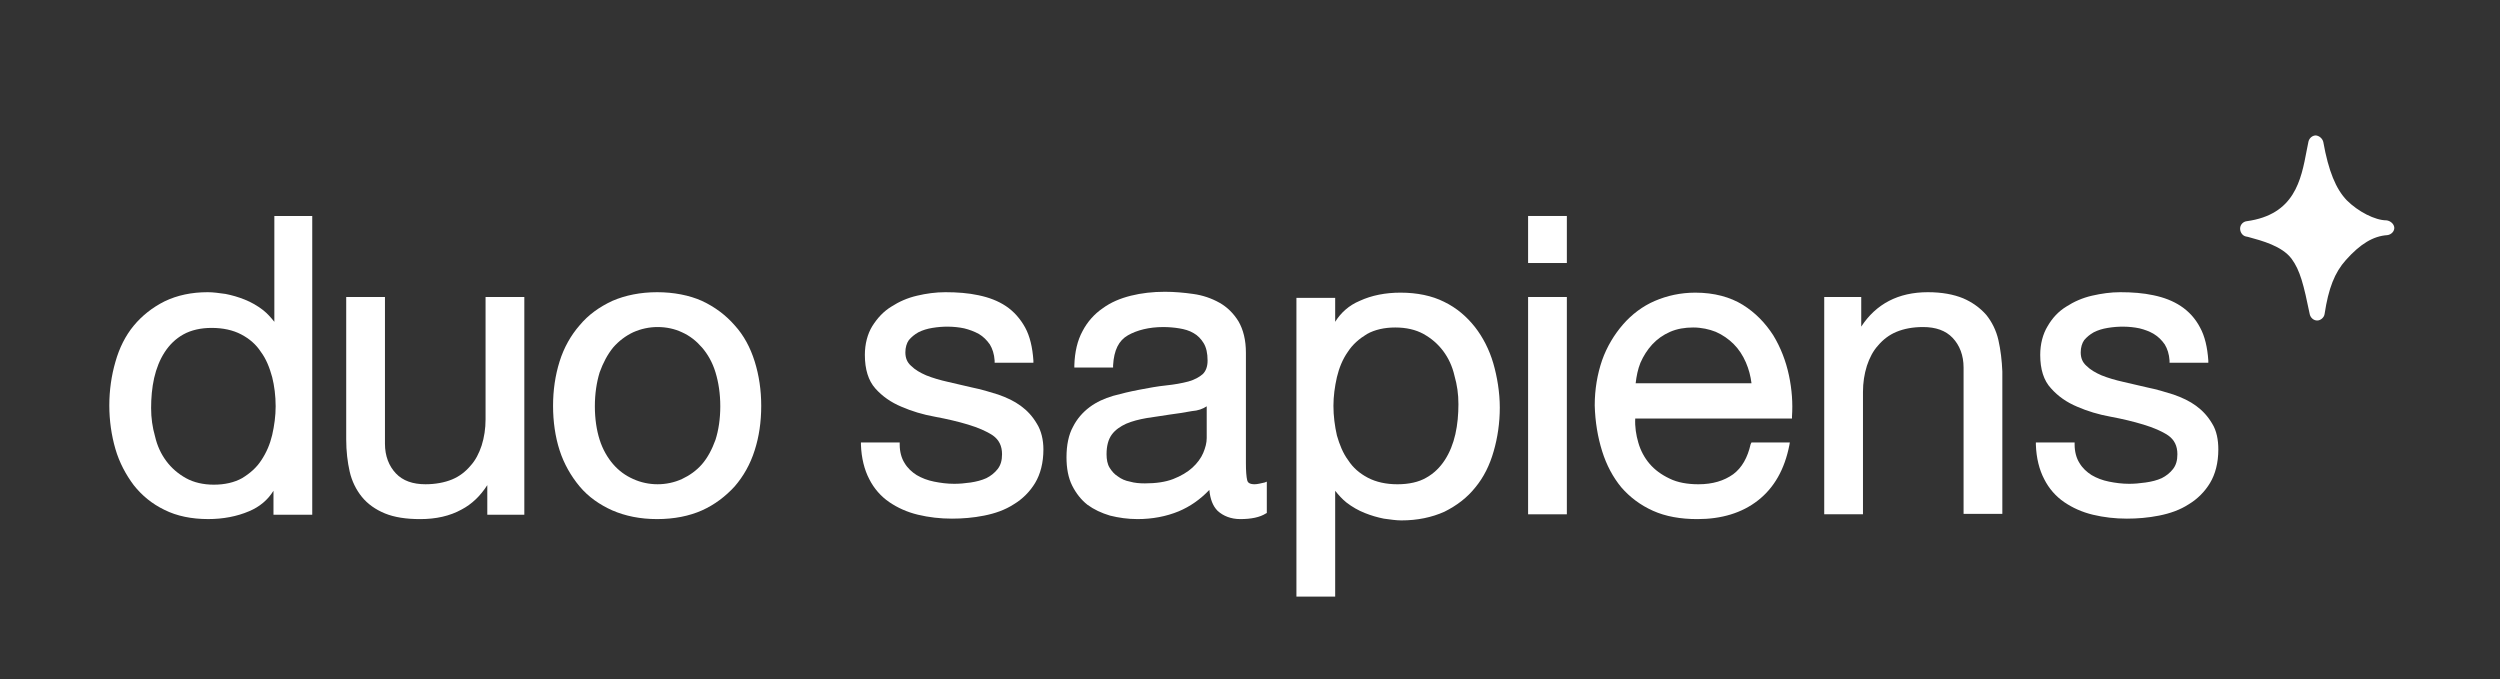 <?xml version="1.0" encoding="UTF-8"?>
<svg xmlns="http://www.w3.org/2000/svg" width="184" height="50" viewBox="0 0 184 50" fill="none">
  <rect x="0" y="0" width="184" height="50" fill="#333333" stroke="none"/>
  <g clip-path="url(#clip0_1020_2659)">
    <path d="M20.192 15.896V23.685C19.936 23.364 19.68 23.076 19.359 22.82C18.942 22.499 18.494 22.243 18.013 22.05C17.532 21.858 17.083 21.73 16.603 21.634C16.122 21.57 15.705 21.506 15.289 21.506C14.103 21.506 13.045 21.73 12.115 22.178C11.218 22.627 10.449 23.236 9.84 23.973C9.231 24.711 8.782 25.608 8.494 26.634C8.205 27.627 8.045 28.717 8.045 29.839C8.045 30.961 8.205 32.05 8.494 33.044C8.782 34.038 9.263 34.935 9.84 35.704C10.449 36.473 11.186 37.082 12.115 37.531C13.013 37.98 14.103 38.204 15.321 38.204C16.41 38.204 17.436 38.012 18.333 37.627C19.103 37.307 19.712 36.794 20.128 36.121V37.884H22.981V15.896H20.192ZM20.288 29.903C20.288 30.608 20.192 31.313 20.032 32.018C19.872 32.691 19.615 33.3 19.231 33.877C18.878 34.422 18.398 34.839 17.821 35.191C17.244 35.512 16.538 35.672 15.737 35.672C14.968 35.672 14.263 35.512 13.686 35.191C13.109 34.871 12.628 34.454 12.244 33.941C11.859 33.428 11.571 32.82 11.41 32.114C11.218 31.441 11.122 30.768 11.122 30.031C11.122 29.294 11.186 28.525 11.346 27.82C11.507 27.114 11.763 26.473 12.115 25.928C12.468 25.384 12.917 24.935 13.494 24.614C14.071 24.294 14.776 24.134 15.577 24.134C16.41 24.134 17.148 24.294 17.756 24.614C18.365 24.935 18.846 25.352 19.199 25.896C19.583 26.409 19.84 27.05 20.032 27.756C20.192 28.396 20.288 29.134 20.288 29.903Z" fill="white"></path>
    <path d="M35.737 21.859V30.866C35.737 31.539 35.641 32.18 35.449 32.789C35.256 33.366 35 33.879 34.615 34.295C34.263 34.712 33.814 35.065 33.269 35.289C32.724 35.513 32.051 35.641 31.314 35.641C30.385 35.641 29.647 35.385 29.135 34.84C28.622 34.295 28.333 33.558 28.333 32.661V21.859H25.481V32.34C25.481 33.206 25.577 34.007 25.737 34.712C25.897 35.417 26.218 36.058 26.635 36.571C27.051 37.084 27.628 37.5 28.333 37.789C29.038 38.077 29.904 38.206 30.93 38.206C32.083 38.206 33.109 37.981 33.974 37.5C34.712 37.116 35.353 36.507 35.865 35.706V37.885H38.59V21.859H35.737Z" fill="white"></path>
    <path d="M55.545 26.602C55.224 25.576 54.744 24.679 54.071 23.942C53.429 23.205 52.628 22.596 51.667 22.147C50.737 21.73 49.583 21.506 48.365 21.506C47.147 21.506 46.026 21.73 45.064 22.147C44.103 22.596 43.301 23.172 42.66 23.942C42.019 24.679 41.506 25.576 41.186 26.602C40.865 27.628 40.705 28.717 40.705 29.871C40.705 31.025 40.865 32.147 41.186 33.141C41.506 34.134 42.019 35.032 42.66 35.801C43.301 36.57 44.135 37.147 45.064 37.564C46.026 37.98 47.115 38.205 48.365 38.205C49.615 38.205 50.737 37.98 51.667 37.564C52.596 37.147 53.397 36.538 54.071 35.801C54.712 35.063 55.224 34.166 55.545 33.141C55.865 32.147 56.026 31.057 56.026 29.871C56.026 28.717 55.865 27.628 55.545 26.602ZM53.013 29.903C53.013 30.833 52.885 31.666 52.66 32.371C52.404 33.076 52.083 33.685 51.667 34.166C51.25 34.647 50.737 34.999 50.192 35.256C49.071 35.769 47.724 35.769 46.603 35.256C46.026 34.999 45.545 34.647 45.128 34.166C44.712 33.685 44.359 33.076 44.135 32.371C43.91 31.666 43.782 30.833 43.782 29.903C43.782 28.974 43.91 28.14 44.135 27.403C44.391 26.698 44.712 26.089 45.128 25.576C45.545 25.096 46.058 24.711 46.603 24.455C47.179 24.198 47.788 24.07 48.397 24.07C49.038 24.07 49.647 24.198 50.192 24.455C50.769 24.711 51.25 25.096 51.667 25.576C52.083 26.057 52.436 26.666 52.66 27.403C52.885 28.14 53.013 28.974 53.013 29.903Z" fill="white"></path>
    <path d="M76.314 31.185C75.994 30.64 75.609 30.224 75.128 29.871C74.647 29.519 74.103 29.262 73.462 29.038C72.853 28.846 72.212 28.653 71.571 28.525C70.962 28.397 70.385 28.237 69.776 28.108C69.199 27.98 68.654 27.82 68.173 27.628C67.725 27.435 67.34 27.211 67.051 26.922C66.763 26.666 66.635 26.346 66.635 25.929C66.635 25.576 66.731 25.256 66.891 25.032C67.083 24.807 67.308 24.615 67.596 24.455C67.917 24.294 68.237 24.198 68.622 24.134C69.391 24.006 70.192 24.006 70.962 24.166C71.346 24.262 71.699 24.39 72.051 24.583C72.372 24.775 72.628 25.032 72.853 25.352C73.045 25.672 73.173 26.057 73.205 26.538V26.698H76.058V26.538C75.994 25.576 75.801 24.743 75.449 24.102C75.096 23.461 74.615 22.916 74.039 22.532C73.462 22.147 72.789 21.89 72.019 21.73C71.282 21.57 70.449 21.506 69.583 21.506C68.878 21.506 68.173 21.602 67.5 21.762C66.795 21.922 66.154 22.211 65.609 22.564C65.032 22.916 64.583 23.397 64.199 24.006C63.846 24.583 63.654 25.32 63.654 26.121C63.654 27.179 63.91 28.012 64.423 28.589C64.936 29.166 65.577 29.615 66.346 29.935C67.083 30.256 67.917 30.512 68.814 30.672C69.68 30.833 70.513 31.025 71.25 31.249C71.987 31.474 72.596 31.73 73.077 32.051C73.526 32.371 73.75 32.82 73.75 33.429C73.75 33.878 73.654 34.23 73.43 34.519C73.205 34.807 72.917 35.032 72.596 35.192C72.244 35.352 71.859 35.448 71.442 35.512C70.994 35.576 70.609 35.608 70.225 35.608C69.712 35.608 69.231 35.544 68.75 35.448C68.269 35.352 67.853 35.192 67.468 34.967C67.115 34.743 66.795 34.455 66.571 34.07C66.346 33.717 66.218 33.237 66.218 32.724V32.564H63.365V32.724C63.398 33.717 63.622 34.583 63.974 35.256C64.327 35.961 64.84 36.538 65.449 36.955C66.058 37.371 66.763 37.692 67.564 37.884C68.365 38.076 69.199 38.172 70.064 38.172C70.833 38.172 71.635 38.108 72.436 37.948C73.237 37.788 73.975 37.532 74.615 37.115C75.257 36.73 75.801 36.185 76.186 35.544C76.571 34.903 76.795 34.07 76.795 33.076C76.795 32.371 76.635 31.698 76.314 31.185Z" fill="white"></path>
    <path d="M93.077 35.513C92.788 35.577 92.532 35.641 92.34 35.641C91.923 35.641 91.827 35.481 91.795 35.353C91.731 35.096 91.699 34.648 91.699 34.071V25.962C91.699 25.032 91.507 24.263 91.154 23.654C90.801 23.077 90.321 22.596 89.744 22.276C89.167 21.955 88.526 21.731 87.821 21.635C87.147 21.539 86.442 21.475 85.737 21.475C84.84 21.475 84.007 21.571 83.237 21.763C82.468 21.955 81.763 22.244 81.154 22.693C80.545 23.109 80.032 23.686 79.68 24.359C79.295 25.064 79.103 25.898 79.071 26.891V27.052H81.923V26.891C81.987 25.77 82.34 25.064 83.013 24.68C83.686 24.295 84.583 24.071 85.609 24.071C85.994 24.071 86.41 24.103 86.795 24.167C87.18 24.231 87.532 24.327 87.853 24.52C88.141 24.68 88.397 24.936 88.59 25.257C88.782 25.577 88.878 25.994 88.878 26.539C88.878 26.987 88.75 27.308 88.526 27.532C88.269 27.757 87.917 27.949 87.468 28.077C86.987 28.205 86.442 28.302 85.833 28.366C85.192 28.43 84.519 28.558 83.846 28.686C83.173 28.814 82.5 28.975 81.923 29.135C81.282 29.327 80.705 29.584 80.192 29.968C79.68 30.353 79.263 30.834 78.974 31.41C78.654 31.987 78.494 32.757 78.494 33.654C78.494 34.455 78.622 35.16 78.91 35.737C79.199 36.314 79.583 36.795 80.032 37.148C80.513 37.5 81.058 37.757 81.699 37.949C82.34 38.109 83.013 38.205 83.718 38.205C84.808 38.205 85.833 38.013 86.763 37.629C87.596 37.276 88.333 36.763 89.007 36.058C89.071 36.731 89.263 37.244 89.615 37.596C90.032 37.981 90.609 38.205 91.282 38.205C92.083 38.205 92.724 38.077 93.173 37.789L93.237 37.757V35.449L93.077 35.513ZM88.814 29.904V32.244C88.814 32.596 88.718 32.949 88.558 33.334C88.397 33.718 88.109 34.103 87.757 34.423C87.404 34.744 86.923 35.032 86.346 35.257C85.769 35.481 85.064 35.577 84.263 35.577C83.878 35.577 83.494 35.545 83.173 35.449C82.821 35.385 82.532 35.257 82.276 35.064C82.019 34.904 81.827 34.68 81.667 34.423C81.507 34.167 81.442 33.814 81.442 33.43C81.442 32.821 81.571 32.34 81.827 31.987C82.083 31.635 82.468 31.378 82.885 31.186C83.333 30.994 83.846 30.866 84.391 30.77C84.968 30.673 85.545 30.609 86.09 30.513C86.635 30.449 87.18 30.353 87.724 30.257C88.173 30.225 88.526 30.096 88.814 29.904Z" fill="white"></path>
    <path d="M109.904 26.731C109.615 25.738 109.135 24.808 108.558 24.071C107.949 23.302 107.212 22.661 106.282 22.212C105.385 21.763 104.295 21.539 103.077 21.539C101.987 21.539 100.962 21.731 100.064 22.148C99.295 22.469 98.686 23.013 98.269 23.686V21.924H95.417V43.911H98.269V36.122C98.526 36.443 98.782 36.731 99.103 36.988C99.519 37.308 99.968 37.565 100.449 37.757C100.93 37.949 101.378 38.078 101.859 38.174C102.34 38.238 102.756 38.302 103.141 38.302C104.327 38.302 105.385 38.078 106.314 37.661C107.212 37.212 107.981 36.635 108.59 35.866C109.199 35.129 109.648 34.231 109.936 33.206C110.224 32.212 110.385 31.122 110.385 30.001C110.385 28.879 110.192 27.725 109.904 26.731ZM104.776 24.584C105.353 24.904 105.833 25.321 106.218 25.834C106.603 26.347 106.891 26.956 107.051 27.661C107.244 28.334 107.34 29.007 107.34 29.744C107.34 30.481 107.276 31.251 107.115 31.956C106.955 32.661 106.699 33.302 106.346 33.847C105.994 34.392 105.545 34.84 104.968 35.161C104.423 35.481 103.686 35.642 102.853 35.642C102.019 35.642 101.282 35.481 100.673 35.161C100.064 34.84 99.583 34.424 99.231 33.879C98.846 33.366 98.59 32.725 98.397 32.052C98.237 31.347 98.141 30.61 98.141 29.872C98.141 29.167 98.237 28.462 98.397 27.757C98.558 27.084 98.814 26.443 99.199 25.898C99.551 25.353 100.032 24.936 100.609 24.584C101.186 24.263 101.891 24.103 102.692 24.103C103.494 24.103 104.199 24.263 104.776 24.584Z" fill="white"></path>
    <path d="M115.32 21.859H112.468V37.853H115.32V21.859Z" fill="white"></path>
    <path d="M131.667 27.629C131.442 26.571 131.058 25.578 130.513 24.68C129.936 23.783 129.199 23.013 128.269 22.436C127.34 21.86 126.154 21.539 124.776 21.539C123.686 21.539 122.692 21.763 121.795 22.148C120.897 22.533 120.096 23.142 119.455 23.879C118.814 24.616 118.269 25.513 117.917 26.507C117.564 27.533 117.372 28.654 117.372 29.84C117.404 31.058 117.596 32.18 117.917 33.206C118.237 34.231 118.718 35.129 119.327 35.866C119.968 36.603 120.737 37.18 121.667 37.597C122.596 38.013 123.686 38.206 124.936 38.206C126.699 38.206 128.205 37.757 129.391 36.828C130.577 35.898 131.346 34.552 131.699 32.757L131.731 32.565H128.91L128.846 32.693C128.622 33.687 128.205 34.424 127.564 34.904C126.891 35.385 126.058 35.642 125 35.642C124.199 35.642 123.462 35.513 122.885 35.225C122.276 34.937 121.795 34.584 121.41 34.135C121.026 33.687 120.737 33.142 120.577 32.565C120.417 32.02 120.321 31.411 120.353 30.802H131.891V30.642C131.955 29.68 131.891 28.686 131.667 27.629ZM128.91 28.206H120.385C120.449 27.661 120.545 27.18 120.737 26.699C120.962 26.186 121.25 25.738 121.603 25.353C121.955 24.969 122.404 24.648 122.917 24.424C123.43 24.199 124.006 24.103 124.615 24.103C125.224 24.103 125.801 24.231 126.282 24.424C126.795 24.648 127.244 24.969 127.596 25.321C127.981 25.706 128.269 26.154 128.494 26.667C128.718 27.18 128.846 27.693 128.91 28.206Z" fill="white"></path>
    <path d="M147.083 25.032C146.923 24.326 146.603 23.685 146.186 23.172C145.737 22.66 145.16 22.243 144.487 21.955C143.782 21.666 142.917 21.506 141.891 21.506C139.712 21.506 138.077 22.371 136.987 24.038V21.858H134.263V37.852H137.115V28.846C137.115 28.172 137.212 27.532 137.404 26.922C137.596 26.346 137.853 25.833 138.237 25.416C138.59 25 139.038 24.647 139.583 24.422C140.128 24.198 140.769 24.07 141.538 24.07C142.468 24.07 143.205 24.326 143.718 24.871C144.231 25.416 144.519 26.153 144.519 27.051V37.82H147.372V27.339C147.34 26.538 147.244 25.737 147.083 25.032Z" fill="white"></path>
    <path d="M162.82 31.185C162.5 30.64 162.115 30.224 161.635 29.871C161.154 29.519 160.609 29.262 159.968 29.038C159.359 28.846 158.718 28.653 158.077 28.525C157.468 28.397 156.891 28.237 156.282 28.108C155.705 27.98 155.16 27.82 154.679 27.628C154.231 27.435 153.846 27.211 153.558 26.922C153.269 26.666 153.141 26.346 153.141 25.929C153.141 25.576 153.237 25.256 153.397 25.032C153.59 24.807 153.814 24.615 154.103 24.455C154.423 24.294 154.744 24.198 155.128 24.134C155.897 24.006 156.699 24.006 157.468 24.166C157.853 24.262 158.205 24.39 158.526 24.583C158.846 24.775 159.103 25.032 159.327 25.352C159.519 25.672 159.647 26.057 159.679 26.538V26.698H162.532V26.538C162.468 25.576 162.276 24.743 161.923 24.102C161.57 23.429 161.09 22.916 160.513 22.532C159.936 22.147 159.263 21.89 158.494 21.73C157.756 21.57 156.923 21.506 156.058 21.506C155.353 21.506 154.679 21.602 153.974 21.762C153.269 21.922 152.628 22.211 152.083 22.564C151.506 22.916 151.058 23.397 150.705 24.006C150.353 24.583 150.16 25.32 150.16 26.121C150.16 27.179 150.417 28.012 150.962 28.589C151.474 29.166 152.115 29.615 152.885 29.935C153.622 30.256 154.455 30.512 155.353 30.672C156.218 30.833 157.019 31.025 157.756 31.249C158.494 31.474 159.103 31.73 159.583 32.051C160.032 32.371 160.256 32.82 160.256 33.429C160.256 33.878 160.16 34.23 159.936 34.519C159.712 34.807 159.423 35.032 159.103 35.192C158.75 35.352 158.365 35.448 157.917 35.512C157.468 35.576 157.083 35.608 156.699 35.608C156.186 35.608 155.705 35.544 155.224 35.448C154.744 35.352 154.327 35.192 153.942 34.967C153.59 34.743 153.269 34.455 153.045 34.07C152.82 33.717 152.692 33.237 152.692 32.724V32.564H149.84V32.724C149.872 33.717 150.096 34.583 150.449 35.256C150.801 35.961 151.314 36.538 151.923 36.955C152.532 37.371 153.237 37.692 154.038 37.884C154.84 38.076 155.673 38.172 156.538 38.172C157.308 38.172 158.109 38.108 158.91 37.948C159.712 37.788 160.449 37.532 161.09 37.115C161.731 36.73 162.276 36.185 162.66 35.544C163.045 34.903 163.269 34.07 163.269 33.076C163.269 32.371 163.141 31.698 162.82 31.185Z" fill="white"></path>
    <path d="M115.32 15.896H112.468V19.358H115.32V15.896Z" fill="white"></path>
    <path d="M175.641 16.217C174.808 16.217 173.558 15.576 172.724 14.742C171.923 13.909 171.378 12.595 170.994 10.448C170.93 10.191 170.705 9.999 170.449 9.967C170.192 9.967 169.968 10.159 169.904 10.415L169.776 11.056C169.359 13.268 168.878 15.8 165.353 16.281C165.096 16.313 164.872 16.537 164.872 16.826C164.872 17.082 165.032 17.339 165.288 17.403L165.449 17.435C166.506 17.723 167.949 18.108 168.654 19.037C169.295 19.903 169.551 20.96 170 23.14C170.064 23.396 170.288 23.589 170.545 23.589C170.801 23.589 171.058 23.364 171.09 23.108C171.378 21.217 171.827 20.063 172.66 19.134C173.718 17.948 174.68 17.371 175.705 17.306C175.994 17.274 176.25 17.018 176.218 16.73C176.186 16.473 175.93 16.249 175.641 16.217Z" fill="white"></path>
  </g>
  <defs>
    <clipPath id="clip0_1020_2659">
      <rect width="183.333" height="50" fill="white"></rect>
    </clipPath>
  </defs>
</svg>
